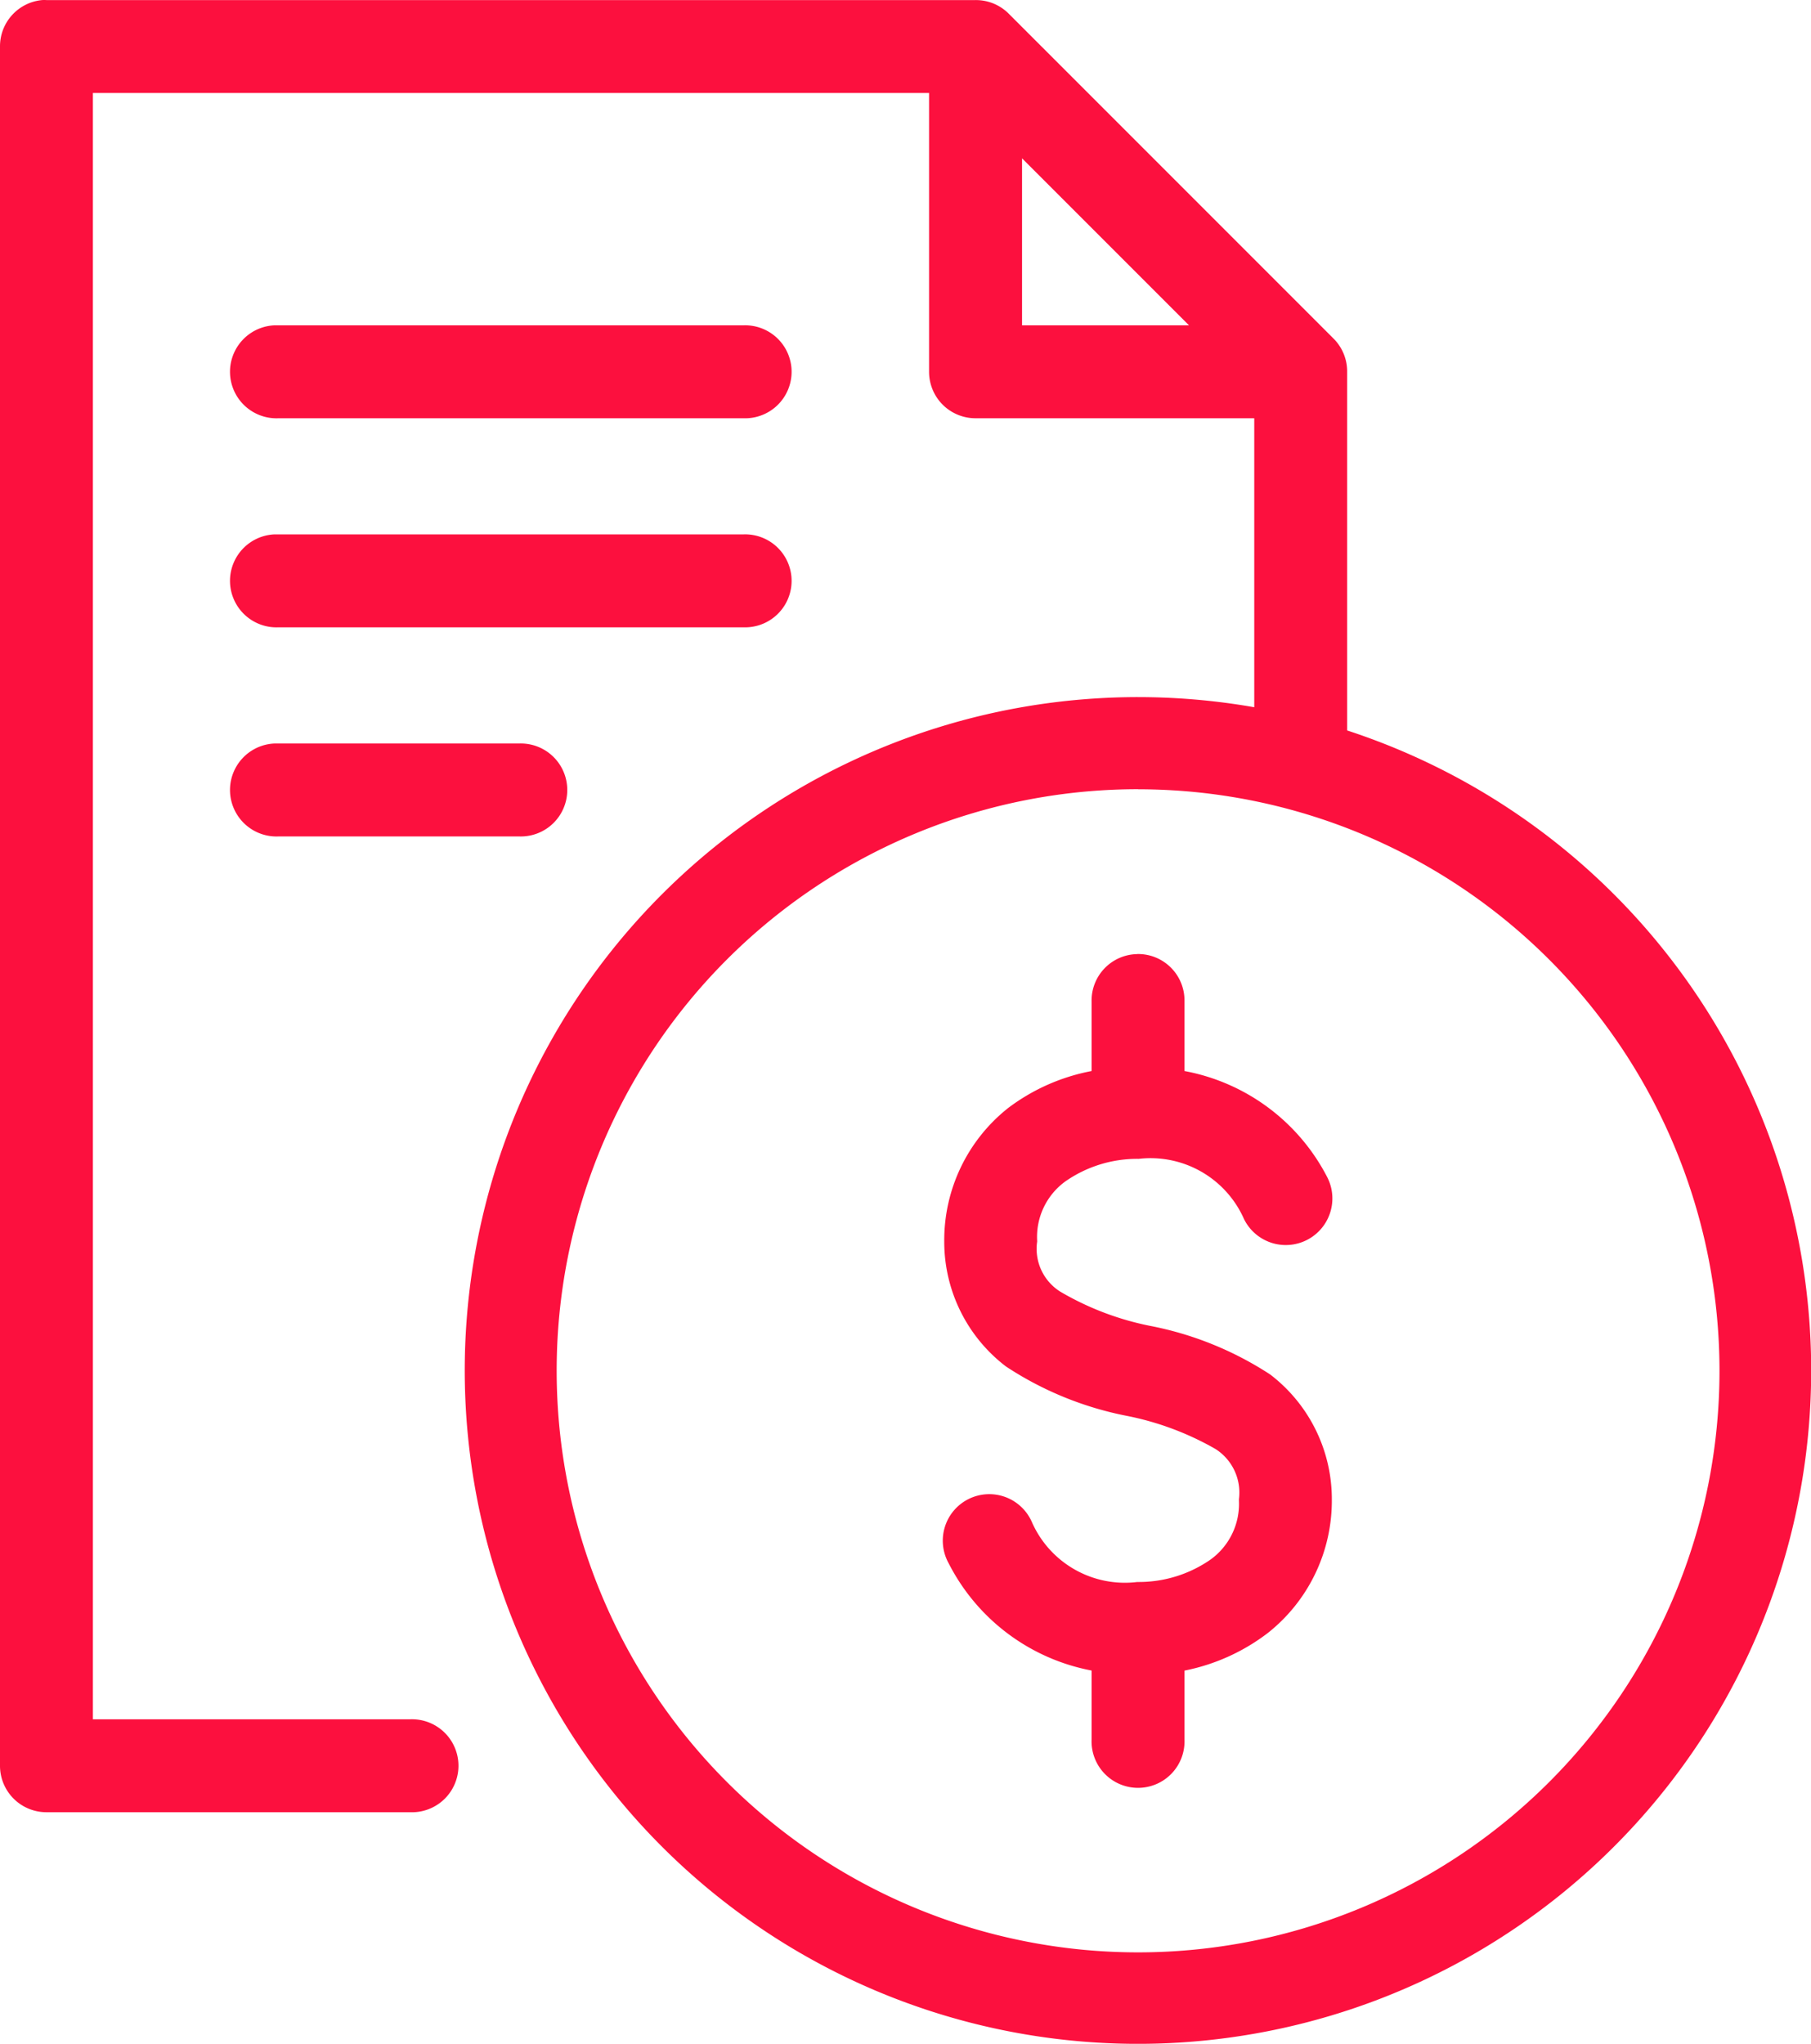 <svg xmlns="http://www.w3.org/2000/svg" width="24.816" height="28" viewBox="0 0 24.816 28">
  <g id="Group_2116" data-name="Group 2116" transform="translate(471.929 761)">
    <path id="Path_16" data-name="Path 16" d="M132.179,33.594a.636.636,0,0,0-.577.637V57.783a.636.636,0,0,0,.637.637h4.983a.637.637,0,1,0,0-1.273h-4.347V34.867h11.458v3.819a.636.636,0,0,0,.637.637h3.819v3.959a9.225,9.225,0,1,0,1.273.318V38.687a.637.637,0,0,0-.189-.458l-4.456-4.456a.636.636,0,0,0-.448-.179H132.238a.536.536,0,0,0-.06,0Zm13.428,2.168,2.288,2.288h-2.288ZM135.361,38.05a.637.637,0,1,0,.06,1.273h6.366a.637.637,0,1,0,0-1.273h-6.425Zm0,2.864a.637.637,0,0,0,.06,1.273h6.366a.637.637,0,1,0,0-1.273h-6.425Zm0,2.865a.637.637,0,1,0,.06,1.273h3.292a.637.637,0,1,0,0-1.273h-3.352Zm11.836.627a7.967,7.967,0,1,1-7.967,7.967A7.965,7.965,0,0,1,147.2,44.405Zm-.01,2.258a.636.636,0,0,0-.627.647v.955a2.744,2.744,0,0,0-1.144.507,2.31,2.31,0,0,0-.875,1.83v.01a2.148,2.148,0,0,0,.845,1.7,4.614,4.614,0,0,0,1.651.676,3.994,3.994,0,0,1,1.224.457.708.708,0,0,1,.318.686c0,.008,0,.011,0,.02a.94.94,0,0,1-.388.806,1.721,1.721,0,0,1-.995.308h-.01a1.392,1.392,0,0,1-1.442-.816.637.637,0,1,0-1.144.557,2.779,2.779,0,0,0,1.96,1.472v.945a.637.637,0,1,0,1.273,0V56.48a2.758,2.758,0,0,0,1.144-.517,2.31,2.31,0,0,0,.875-1.83v-.01a2.148,2.148,0,0,0-.845-1.7,4.6,4.6,0,0,0-1.651-.667,3.957,3.957,0,0,1-1.224-.467.692.692,0,0,1-.318-.686s0-.006,0-.01a.94.94,0,0,1,.388-.816,1.721,1.721,0,0,1,.995-.308h.01a1.4,1.4,0,0,1,1.442.826.638.638,0,0,0,1.144-.567,2.769,2.769,0,0,0-1.96-1.462V47.31a.636.636,0,0,0-.646-.647Z" transform="translate(-603.531 -794.593)" fill="#fc103e"/>
  </g>
</svg>
